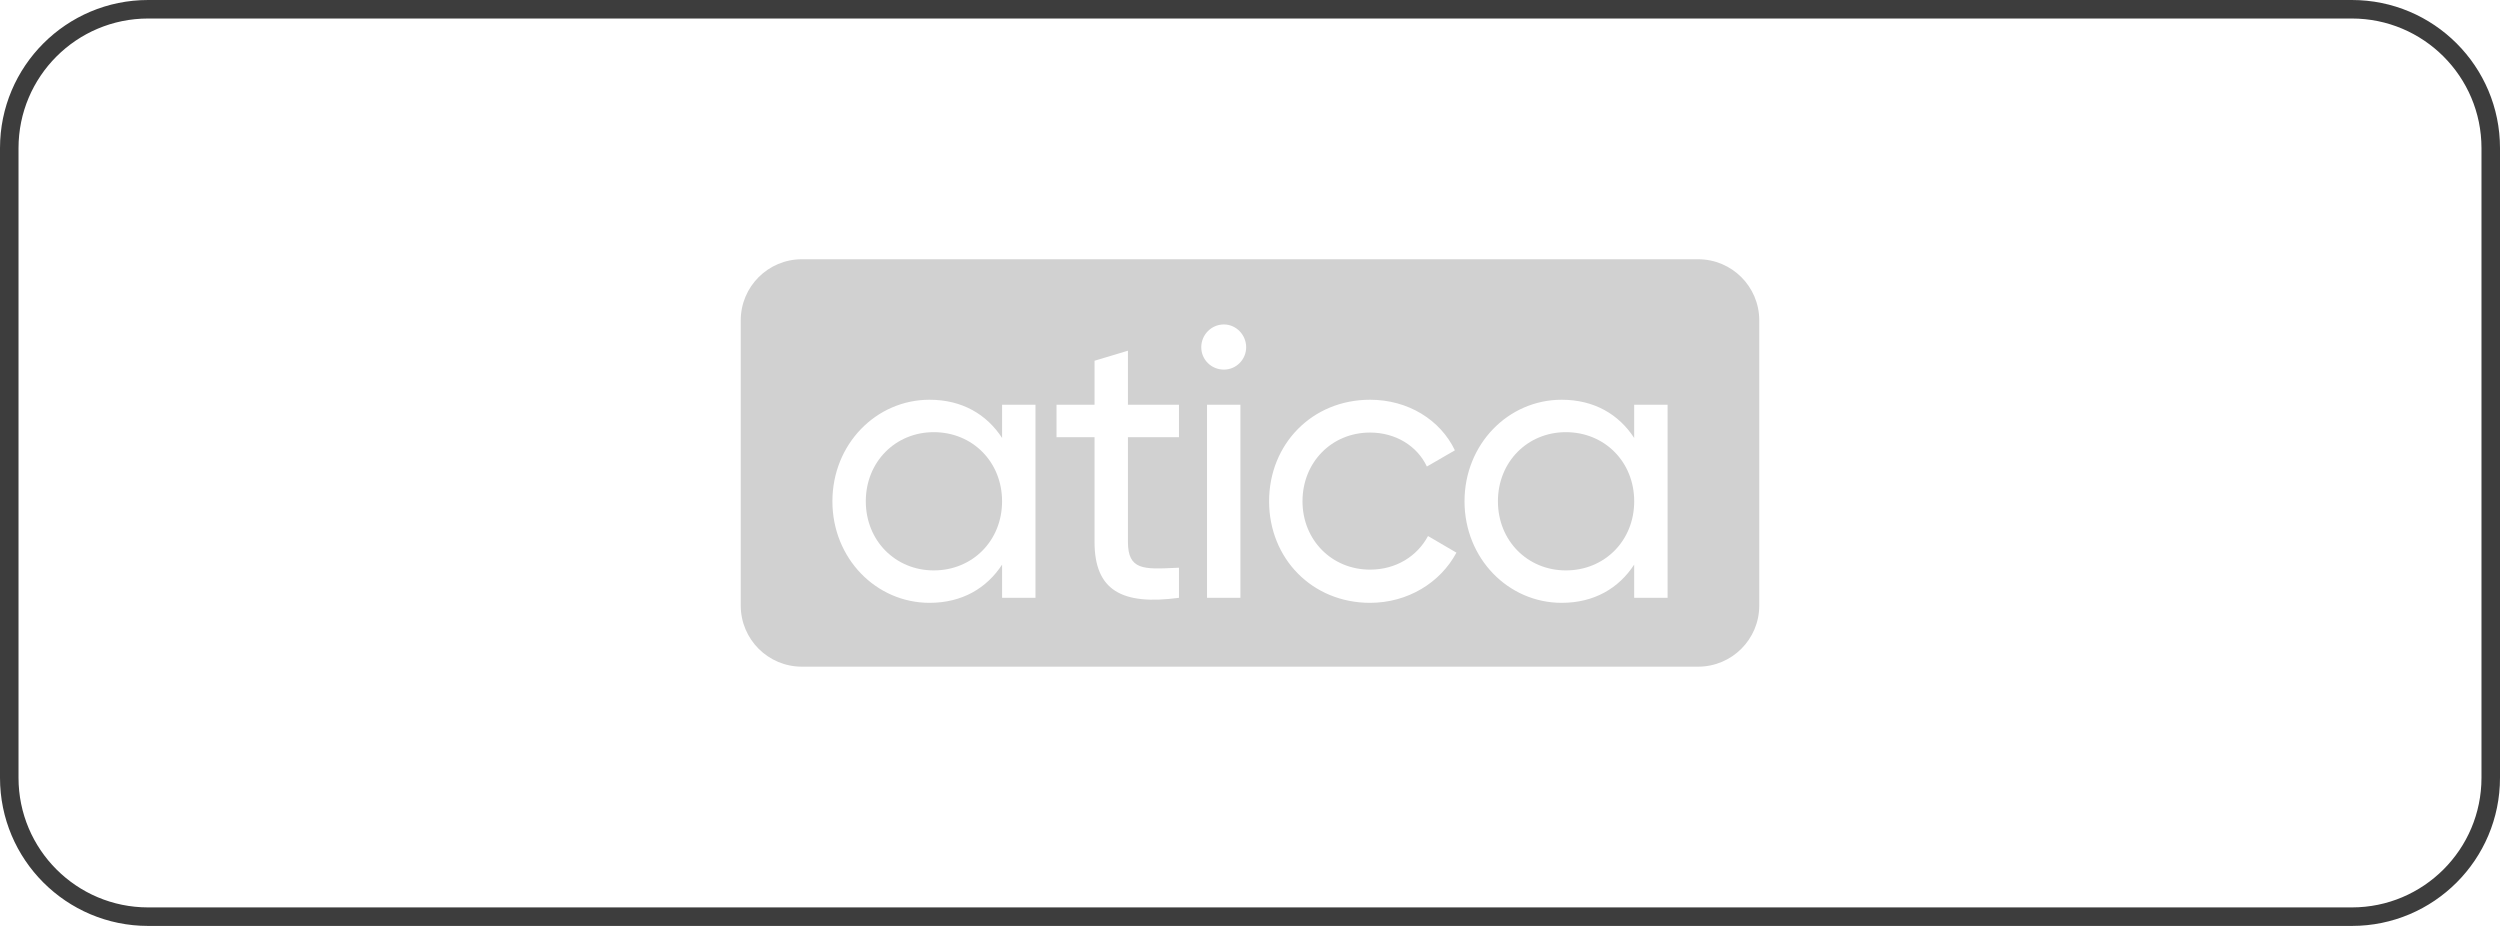 <svg width="135" height="50" viewBox="0 0 135 50" fill="none" xmlns="http://www.w3.org/2000/svg">
<path d="M8 0.5H127C131.142 0.5 134.5 3.858 134.5 8V42C134.5 46.142 131.142 49.5 127 49.5H8C3.858 49.5 0.5 46.142 0.5 42V8C0.5 3.858 3.858 0.5 8 0.5Z" stroke="#3D3D3D"/>
<g clip-path="url(#clip0_14148_374)">
<path d="M88.247 27.07C88.247 29.196 86.651 30.802 84.557 30.802C82.484 30.802 80.888 29.196 80.888 27.07C80.888 24.943 82.484 23.337 84.557 23.337C86.651 23.337 88.247 24.943 88.247 27.07Z" fill="#D1D1D1"/>
<path d="M54.112 27.07C54.112 29.196 52.516 30.802 50.423 30.802C48.35 30.802 46.753 29.196 46.753 27.07C46.753 24.943 48.35 23.337 50.423 23.337C52.516 23.337 54.112 24.943 54.112 27.07Z" fill="#D1D1D1"/>
<path fill-rule="evenodd" clip-rule="evenodd" d="M43.3 14C41.477 14 40 15.477 40 17.3V32.7C40 34.523 41.477 36 43.3 36H91.7C93.522 36 95 34.523 95 32.7V17.3C95 15.477 93.522 14 91.7 14H43.3ZM90.05 21.857H88.246V23.65C87.417 22.378 86.091 21.586 84.329 21.586C81.447 21.586 79.084 23.984 79.084 27.07C79.084 30.155 81.447 32.553 84.329 32.553C86.091 32.553 87.417 31.761 88.246 30.489V32.282H90.05V21.857ZM73.983 32.553C70.853 32.553 68.531 30.155 68.531 27.07C68.531 23.984 70.853 21.586 73.983 21.586C76.035 21.586 77.777 22.67 78.564 24.317L77.051 25.193C76.533 24.088 75.372 23.358 73.983 23.358C71.91 23.358 70.335 24.964 70.335 27.07C70.335 29.155 71.91 30.76 73.983 30.76C75.393 30.76 76.533 30.03 77.113 28.946L78.647 29.843C77.777 31.469 76.015 32.553 73.983 32.553ZM64.868 18.75C64.868 19.417 65.407 19.959 66.091 19.959C66.754 19.959 67.293 19.417 67.293 18.75C67.293 18.083 66.754 17.52 66.091 17.52C65.407 17.52 64.868 18.083 64.868 18.75ZM65.179 21.857V32.282H66.982V21.857H65.179ZM63.665 23.608H60.908V29.259C60.908 30.784 61.753 30.745 63.461 30.665L63.665 30.656V32.282C60.556 32.699 59.105 31.865 59.105 29.259V23.608H57.052V21.857H59.105V19.48L60.908 18.938V21.857H63.665V23.608ZM55.916 21.857H54.113V23.65C53.283 22.378 51.957 21.586 50.195 21.586C47.313 21.586 44.95 23.984 44.95 27.07C44.95 30.155 47.313 32.553 50.195 32.553C51.957 32.553 53.283 31.761 54.113 30.489V32.282H55.916V21.857Z" fill="#D1D1D1"/>
</g>
<defs>
<clipPath id="clip0_14148_374">
<rect width="55" height="22" fill="white" transform="translate(40 14)"/>
</clipPath>
</defs>
</svg>
